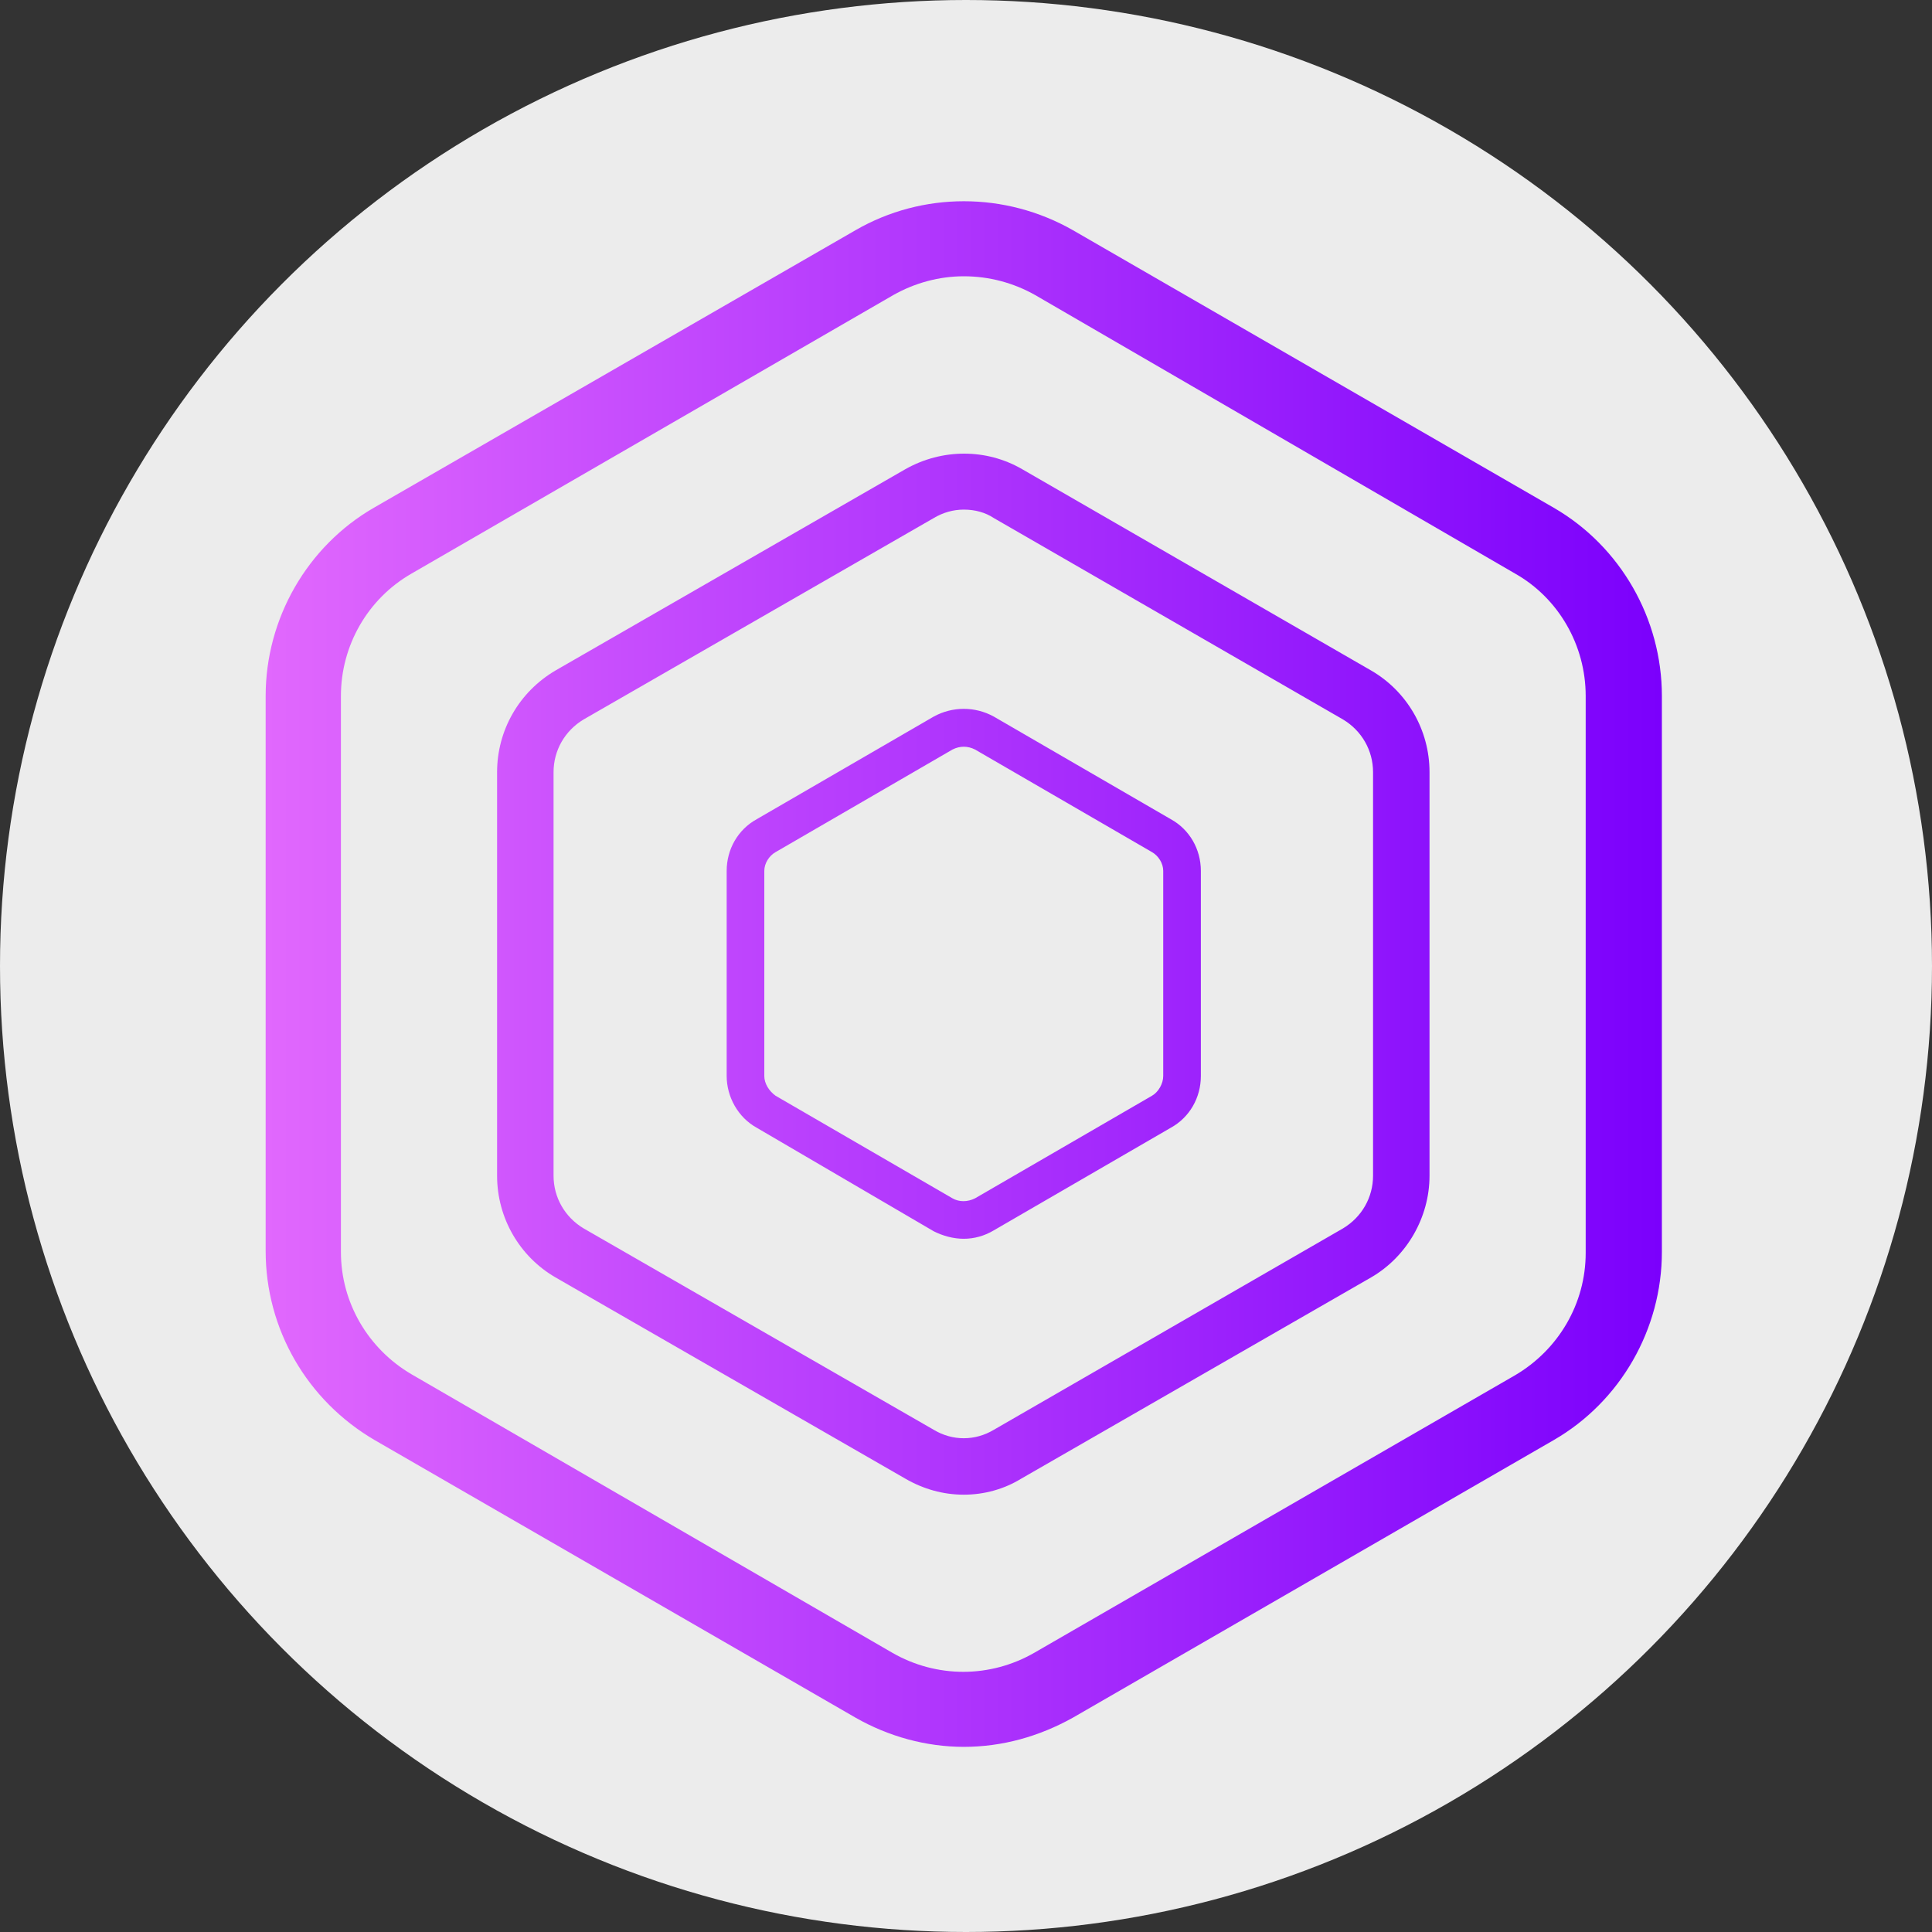 <svg width="48" height="48" viewBox="0 0 48 48" fill="none" xmlns="http://www.w3.org/2000/svg">
<rect x="0" y="0" width="48" height="48" fill="#333333" stroke="none"/>
<circle cx="24" cy="24" r="24" fill="#ECECEC"/>
<g clip-path="url(#clip0_9654_13563)">
<g clip-path="url(#clip1_9654_13563)">
<path d="M23.945 43.4C23.01 43.4 22.075 43.143 21.256 42.675L9.311 35.78C7.629 34.798 6.6 33.021 6.6 31.081V17.29C6.6 15.373 7.629 13.573 9.288 12.615L21.256 5.719C22.916 4.76 24.973 4.76 26.656 5.719L38.601 12.614C40.261 13.573 41.289 15.373 41.289 17.29V31.104C41.289 33.021 40.261 34.821 38.601 35.779L26.656 42.675C25.815 43.143 24.903 43.4 23.945 43.4ZM23.945 6.864C23.337 6.864 22.729 7.028 22.192 7.332L10.223 14.251C9.125 14.882 8.47 16.051 8.47 17.29V31.105C8.47 32.367 9.148 33.512 10.223 34.143L22.168 41.062C23.267 41.694 24.599 41.694 25.698 41.062L37.643 34.167C38.718 33.535 39.396 32.39 39.396 31.128V17.29C39.396 16.027 38.718 14.858 37.643 14.251L25.721 7.332C25.184 7.028 24.576 6.864 23.945 6.864ZM23.945 37.135C23.43 37.135 22.939 36.995 22.495 36.738L13.8 31.736C12.911 31.221 12.35 30.263 12.35 29.211V19.183C12.35 18.154 12.888 17.196 13.8 16.659L22.495 11.656C23.407 11.142 24.506 11.142 25.394 11.656L34.066 16.659C34.954 17.173 35.516 18.131 35.516 19.183V29.211C35.516 30.24 34.955 31.221 34.066 31.736L25.37 36.738C24.95 36.995 24.459 37.135 23.945 37.135ZM23.945 12.661C23.687 12.661 23.43 12.732 23.197 12.872L14.501 17.874C14.033 18.154 13.753 18.645 13.753 19.183V29.211C13.753 29.749 14.033 30.24 14.501 30.52L23.197 35.522C23.664 35.803 24.225 35.803 24.693 35.522L33.365 30.52C33.833 30.24 34.113 29.749 34.113 29.211V19.183C34.113 18.645 33.833 18.154 33.365 17.874L24.693 12.872C24.482 12.732 24.225 12.661 23.945 12.661ZM23.945 30.777C23.687 30.777 23.43 30.707 23.197 30.59L18.802 28.019C18.334 27.762 18.054 27.247 18.054 26.733V21.637C18.054 21.1 18.334 20.609 18.802 20.352L23.197 17.804C23.664 17.547 24.225 17.547 24.692 17.804L29.087 20.352C29.555 20.609 29.835 21.1 29.835 21.637V26.733C29.835 27.271 29.555 27.762 29.087 28.019L24.692 30.567C24.459 30.707 24.202 30.777 23.945 30.777ZM23.945 18.552C23.851 18.552 23.758 18.575 23.664 18.622L19.27 21.17C19.106 21.263 18.989 21.45 18.989 21.637V26.733C18.989 26.92 19.106 27.107 19.27 27.224L23.664 29.772C23.828 29.866 24.038 29.866 24.225 29.772L28.62 27.224C28.783 27.131 28.9 26.92 28.9 26.733V21.637C28.9 21.451 28.783 21.263 28.62 21.17L24.225 18.622C24.132 18.575 24.038 18.552 23.945 18.552Z" fill="url(#paint0_linear_9654_13563)"/>
</g>
</g>
<defs>
<linearGradient id="paint0_linear_9654_13563" x1="6.6" y1="24.2" x2="41.289" y2="24.2" gradientUnits="userSpaceOnUse">
<stop stop-color="#E168FD"/>
<stop offset="1" stop-color="#7B00FC"/>
</linearGradient>
<clipPath id="clip0_9654_13563">
<rect width="38.4" height="38.4" fill="white" transform="translate(5 5)"/>
</clipPath>
<clipPath id="clip1_9654_13563">
<rect width="38.4" height="38.4" fill="white" transform="translate(5 5)"/>
</clipPath>
</defs>
</svg>
